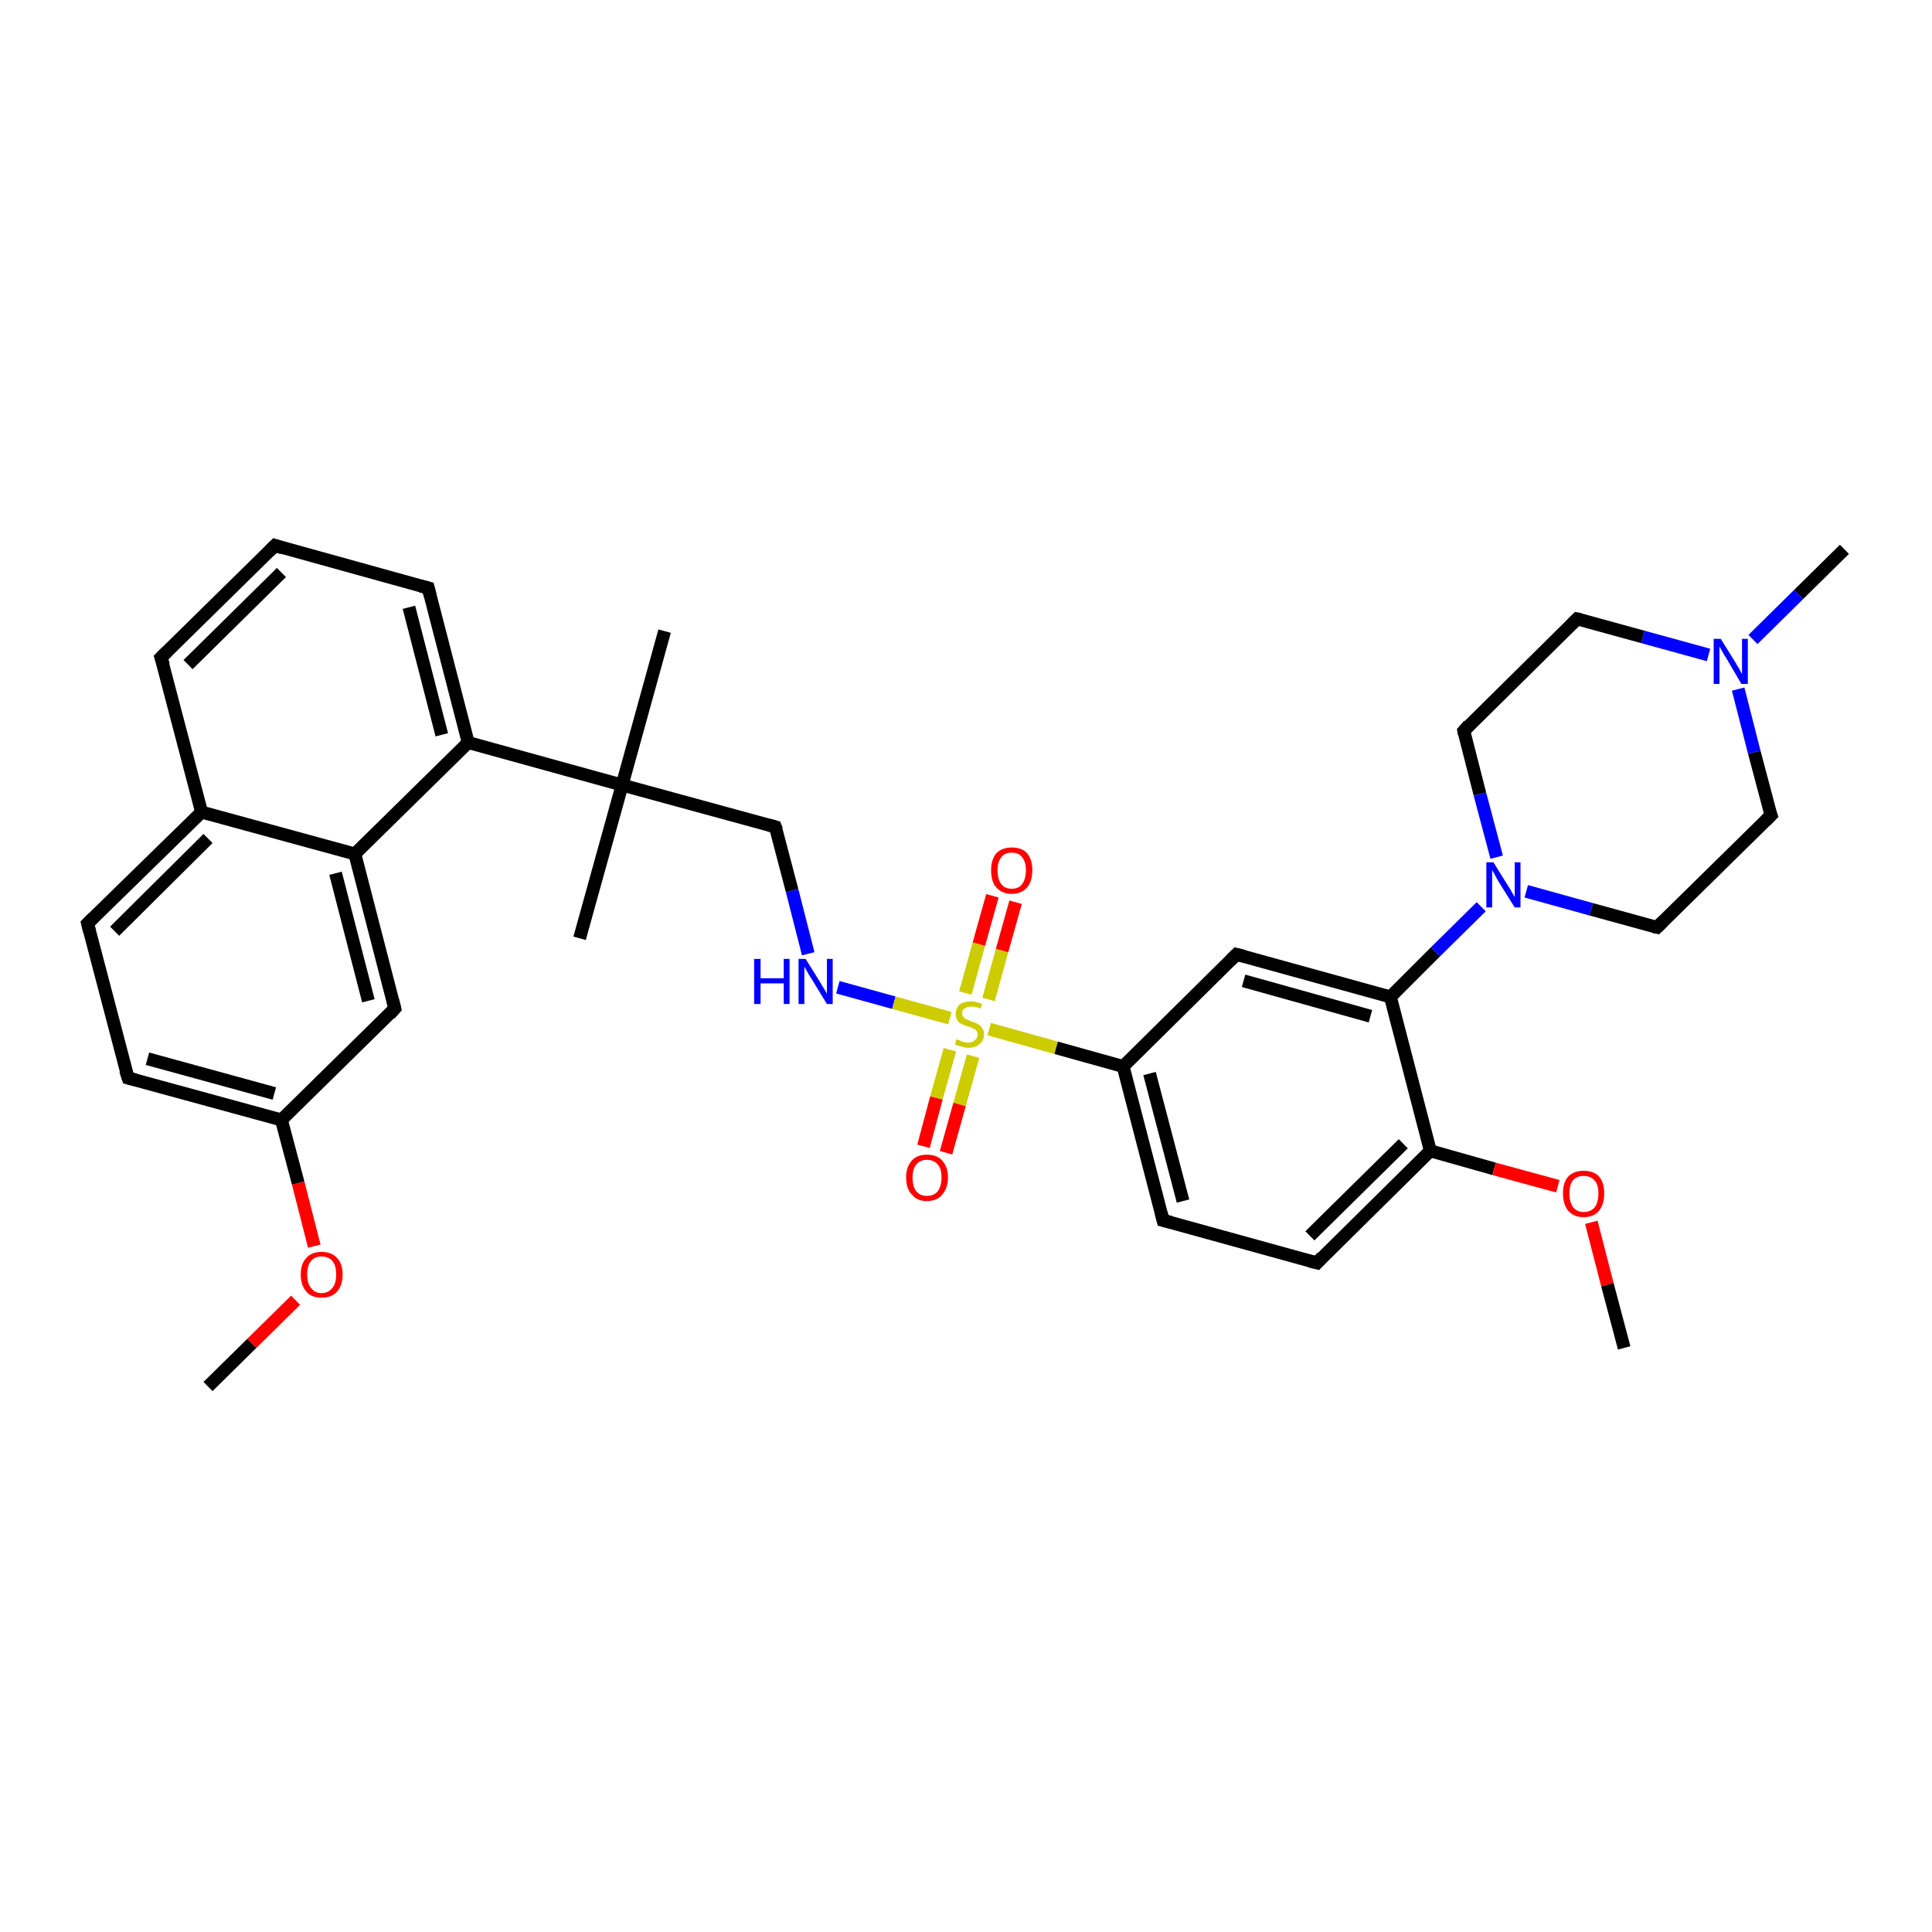 <?xml version='1.0' encoding='iso-8859-1'?>
<svg version='1.1' baseProfile='full'
              xmlns='http://www.w3.org/2000/svg'
                      xmlns:rdkit='http://www.rdkit.org/xml'
                      xmlns:xlink='http://www.w3.org/1999/xlink'
                  xml:space='preserve'
width='300px' height='300px' viewBox='0 0 300 300'>
<!-- END OF HEADER -->
<rect style='opacity:1.0;fill:#FFFFFF;stroke:none' width='300.0' height='300.0' x='0.0' y='0.0'> </rect>
<path class='bond-0 atom-0 atom-1' d='M 32.3,215.3 L 39.1,208.6' style='fill:none;fill-rule:evenodd;stroke:#000000;stroke-width:2.0px;stroke-linecap:butt;stroke-linejoin:miter;stroke-opacity:1' />
<path class='bond-0 atom-0 atom-1' d='M 39.1,208.6 L 45.9,201.9' style='fill:none;fill-rule:evenodd;stroke:#FF0000;stroke-width:2.0px;stroke-linecap:butt;stroke-linejoin:miter;stroke-opacity:1' />
<path class='bond-1 atom-1 atom-2' d='M 48.8,193.5 L 46.3,183.7' style='fill:none;fill-rule:evenodd;stroke:#FF0000;stroke-width:2.0px;stroke-linecap:butt;stroke-linejoin:miter;stroke-opacity:1' />
<path class='bond-1 atom-1 atom-2' d='M 46.3,183.7 L 43.7,173.9' style='fill:none;fill-rule:evenodd;stroke:#000000;stroke-width:2.0px;stroke-linecap:butt;stroke-linejoin:miter;stroke-opacity:1' />
<path class='bond-2 atom-2 atom-3' d='M 43.7,173.9 L 19.9,167.4' style='fill:none;fill-rule:evenodd;stroke:#000000;stroke-width:2.0px;stroke-linecap:butt;stroke-linejoin:miter;stroke-opacity:1' />
<path class='bond-2 atom-2 atom-3' d='M 42.6,169.8 L 22.9,164.4' style='fill:none;fill-rule:evenodd;stroke:#000000;stroke-width:2.0px;stroke-linecap:butt;stroke-linejoin:miter;stroke-opacity:1' />
<path class='bond-3 atom-3 atom-4' d='M 19.9,167.4 L 13.6,143.4' style='fill:none;fill-rule:evenodd;stroke:#000000;stroke-width:2.0px;stroke-linecap:butt;stroke-linejoin:miter;stroke-opacity:1' />
<path class='bond-4 atom-4 atom-5' d='M 13.6,143.4 L 31.3,126.1' style='fill:none;fill-rule:evenodd;stroke:#000000;stroke-width:2.0px;stroke-linecap:butt;stroke-linejoin:miter;stroke-opacity:1' />
<path class='bond-4 atom-4 atom-5' d='M 17.8,144.6 L 32.3,130.2' style='fill:none;fill-rule:evenodd;stroke:#000000;stroke-width:2.0px;stroke-linecap:butt;stroke-linejoin:miter;stroke-opacity:1' />
<path class='bond-5 atom-5 atom-6' d='M 31.3,126.1 L 25.0,102.1' style='fill:none;fill-rule:evenodd;stroke:#000000;stroke-width:2.0px;stroke-linecap:butt;stroke-linejoin:miter;stroke-opacity:1' />
<path class='bond-6 atom-6 atom-7' d='M 25.0,102.1 L 42.7,84.7' style='fill:none;fill-rule:evenodd;stroke:#000000;stroke-width:2.0px;stroke-linecap:butt;stroke-linejoin:miter;stroke-opacity:1' />
<path class='bond-6 atom-6 atom-7' d='M 29.2,103.2 L 43.7,88.9' style='fill:none;fill-rule:evenodd;stroke:#000000;stroke-width:2.0px;stroke-linecap:butt;stroke-linejoin:miter;stroke-opacity:1' />
<path class='bond-7 atom-7 atom-8' d='M 42.7,84.7 L 66.5,91.3' style='fill:none;fill-rule:evenodd;stroke:#000000;stroke-width:2.0px;stroke-linecap:butt;stroke-linejoin:miter;stroke-opacity:1' />
<path class='bond-8 atom-8 atom-9' d='M 66.5,91.3 L 72.7,115.3' style='fill:none;fill-rule:evenodd;stroke:#000000;stroke-width:2.0px;stroke-linecap:butt;stroke-linejoin:miter;stroke-opacity:1' />
<path class='bond-8 atom-8 atom-9' d='M 63.5,94.3 L 68.6,114.1' style='fill:none;fill-rule:evenodd;stroke:#000000;stroke-width:2.0px;stroke-linecap:butt;stroke-linejoin:miter;stroke-opacity:1' />
<path class='bond-9 atom-9 atom-10' d='M 72.7,115.3 L 55.1,132.6' style='fill:none;fill-rule:evenodd;stroke:#000000;stroke-width:2.0px;stroke-linecap:butt;stroke-linejoin:miter;stroke-opacity:1' />
<path class='bond-10 atom-10 atom-11' d='M 55.1,132.6 L 61.3,156.6' style='fill:none;fill-rule:evenodd;stroke:#000000;stroke-width:2.0px;stroke-linecap:butt;stroke-linejoin:miter;stroke-opacity:1' />
<path class='bond-10 atom-10 atom-11' d='M 52.1,135.6 L 57.2,155.4' style='fill:none;fill-rule:evenodd;stroke:#000000;stroke-width:2.0px;stroke-linecap:butt;stroke-linejoin:miter;stroke-opacity:1' />
<path class='bond-11 atom-9 atom-12' d='M 72.7,115.3 L 96.6,121.9' style='fill:none;fill-rule:evenodd;stroke:#000000;stroke-width:2.0px;stroke-linecap:butt;stroke-linejoin:miter;stroke-opacity:1' />
<path class='bond-12 atom-12 atom-13' d='M 96.6,121.9 L 90.0,145.7' style='fill:none;fill-rule:evenodd;stroke:#000000;stroke-width:2.0px;stroke-linecap:butt;stroke-linejoin:miter;stroke-opacity:1' />
<path class='bond-13 atom-12 atom-14' d='M 96.6,121.9 L 103.2,98.0' style='fill:none;fill-rule:evenodd;stroke:#000000;stroke-width:2.0px;stroke-linecap:butt;stroke-linejoin:miter;stroke-opacity:1' />
<path class='bond-14 atom-12 atom-15' d='M 96.6,121.9 L 120.4,128.4' style='fill:none;fill-rule:evenodd;stroke:#000000;stroke-width:2.0px;stroke-linecap:butt;stroke-linejoin:miter;stroke-opacity:1' />
<path class='bond-15 atom-15 atom-16' d='M 120.4,128.4 L 123.0,138.3' style='fill:none;fill-rule:evenodd;stroke:#000000;stroke-width:2.0px;stroke-linecap:butt;stroke-linejoin:miter;stroke-opacity:1' />
<path class='bond-15 atom-15 atom-16' d='M 123.0,138.3 L 125.5,148.1' style='fill:none;fill-rule:evenodd;stroke:#0000FF;stroke-width:2.0px;stroke-linecap:butt;stroke-linejoin:miter;stroke-opacity:1' />
<path class='bond-16 atom-16 atom-17' d='M 130.1,153.3 L 138.8,155.7' style='fill:none;fill-rule:evenodd;stroke:#0000FF;stroke-width:2.0px;stroke-linecap:butt;stroke-linejoin:miter;stroke-opacity:1' />
<path class='bond-16 atom-16 atom-17' d='M 138.8,155.7 L 147.5,158.1' style='fill:none;fill-rule:evenodd;stroke:#CCCC00;stroke-width:2.0px;stroke-linecap:butt;stroke-linejoin:miter;stroke-opacity:1' />
<path class='bond-17 atom-17 atom-18' d='M 153.5,155.2 L 155.6,147.6' style='fill:none;fill-rule:evenodd;stroke:#CCCC00;stroke-width:2.0px;stroke-linecap:butt;stroke-linejoin:miter;stroke-opacity:1' />
<path class='bond-17 atom-17 atom-18' d='M 155.6,147.6 L 157.7,140.1' style='fill:none;fill-rule:evenodd;stroke:#FF0000;stroke-width:2.0px;stroke-linecap:butt;stroke-linejoin:miter;stroke-opacity:1' />
<path class='bond-17 atom-17 atom-18' d='M 149.9,154.2 L 152.0,146.6' style='fill:none;fill-rule:evenodd;stroke:#CCCC00;stroke-width:2.0px;stroke-linecap:butt;stroke-linejoin:miter;stroke-opacity:1' />
<path class='bond-17 atom-17 atom-18' d='M 152.0,146.6 L 154.1,139.1' style='fill:none;fill-rule:evenodd;stroke:#FF0000;stroke-width:2.0px;stroke-linecap:butt;stroke-linejoin:miter;stroke-opacity:1' />
<path class='bond-18 atom-17 atom-19' d='M 147.5,163.0 L 145.4,170.5' style='fill:none;fill-rule:evenodd;stroke:#CCCC00;stroke-width:2.0px;stroke-linecap:butt;stroke-linejoin:miter;stroke-opacity:1' />
<path class='bond-18 atom-17 atom-19' d='M 145.4,170.5 L 143.4,178.0' style='fill:none;fill-rule:evenodd;stroke:#FF0000;stroke-width:2.0px;stroke-linecap:butt;stroke-linejoin:miter;stroke-opacity:1' />
<path class='bond-18 atom-17 atom-19' d='M 151.1,164.0 L 149.0,171.5' style='fill:none;fill-rule:evenodd;stroke:#CCCC00;stroke-width:2.0px;stroke-linecap:butt;stroke-linejoin:miter;stroke-opacity:1' />
<path class='bond-18 atom-17 atom-19' d='M 149.0,171.5 L 146.9,179.0' style='fill:none;fill-rule:evenodd;stroke:#FF0000;stroke-width:2.0px;stroke-linecap:butt;stroke-linejoin:miter;stroke-opacity:1' />
<path class='bond-19 atom-17 atom-20' d='M 153.6,159.8 L 164.0,162.7' style='fill:none;fill-rule:evenodd;stroke:#CCCC00;stroke-width:2.0px;stroke-linecap:butt;stroke-linejoin:miter;stroke-opacity:1' />
<path class='bond-19 atom-17 atom-20' d='M 164.0,162.7 L 174.4,165.6' style='fill:none;fill-rule:evenodd;stroke:#000000;stroke-width:2.0px;stroke-linecap:butt;stroke-linejoin:miter;stroke-opacity:1' />
<path class='bond-20 atom-20 atom-21' d='M 174.4,165.6 L 180.6,189.5' style='fill:none;fill-rule:evenodd;stroke:#000000;stroke-width:2.0px;stroke-linecap:butt;stroke-linejoin:miter;stroke-opacity:1' />
<path class='bond-20 atom-20 atom-21' d='M 178.5,166.7 L 183.7,186.5' style='fill:none;fill-rule:evenodd;stroke:#000000;stroke-width:2.0px;stroke-linecap:butt;stroke-linejoin:miter;stroke-opacity:1' />
<path class='bond-21 atom-21 atom-22' d='M 180.6,189.5 L 204.5,196.1' style='fill:none;fill-rule:evenodd;stroke:#000000;stroke-width:2.0px;stroke-linecap:butt;stroke-linejoin:miter;stroke-opacity:1' />
<path class='bond-22 atom-22 atom-23' d='M 204.5,196.1 L 222.1,178.7' style='fill:none;fill-rule:evenodd;stroke:#000000;stroke-width:2.0px;stroke-linecap:butt;stroke-linejoin:miter;stroke-opacity:1' />
<path class='bond-22 atom-22 atom-23' d='M 203.4,191.9 L 217.9,177.6' style='fill:none;fill-rule:evenodd;stroke:#000000;stroke-width:2.0px;stroke-linecap:butt;stroke-linejoin:miter;stroke-opacity:1' />
<path class='bond-23 atom-23 atom-24' d='M 222.1,178.7 L 232.0,181.5' style='fill:none;fill-rule:evenodd;stroke:#000000;stroke-width:2.0px;stroke-linecap:butt;stroke-linejoin:miter;stroke-opacity:1' />
<path class='bond-23 atom-23 atom-24' d='M 232.0,181.5 L 241.9,184.2' style='fill:none;fill-rule:evenodd;stroke:#FF0000;stroke-width:2.0px;stroke-linecap:butt;stroke-linejoin:miter;stroke-opacity:1' />
<path class='bond-24 atom-24 atom-25' d='M 247.1,189.8 L 249.6,199.5' style='fill:none;fill-rule:evenodd;stroke:#FF0000;stroke-width:2.0px;stroke-linecap:butt;stroke-linejoin:miter;stroke-opacity:1' />
<path class='bond-24 atom-24 atom-25' d='M 249.6,199.5 L 252.2,209.3' style='fill:none;fill-rule:evenodd;stroke:#000000;stroke-width:2.0px;stroke-linecap:butt;stroke-linejoin:miter;stroke-opacity:1' />
<path class='bond-25 atom-23 atom-26' d='M 222.1,178.7 L 215.9,154.8' style='fill:none;fill-rule:evenodd;stroke:#000000;stroke-width:2.0px;stroke-linecap:butt;stroke-linejoin:miter;stroke-opacity:1' />
<path class='bond-26 atom-26 atom-27' d='M 215.9,154.8 L 192.0,148.2' style='fill:none;fill-rule:evenodd;stroke:#000000;stroke-width:2.0px;stroke-linecap:butt;stroke-linejoin:miter;stroke-opacity:1' />
<path class='bond-26 atom-26 atom-27' d='M 212.8,157.8 L 193.1,152.3' style='fill:none;fill-rule:evenodd;stroke:#000000;stroke-width:2.0px;stroke-linecap:butt;stroke-linejoin:miter;stroke-opacity:1' />
<path class='bond-27 atom-26 atom-28' d='M 215.9,154.8 L 222.9,147.8' style='fill:none;fill-rule:evenodd;stroke:#000000;stroke-width:2.0px;stroke-linecap:butt;stroke-linejoin:miter;stroke-opacity:1' />
<path class='bond-27 atom-26 atom-28' d='M 222.9,147.8 L 230.0,140.8' style='fill:none;fill-rule:evenodd;stroke:#0000FF;stroke-width:2.0px;stroke-linecap:butt;stroke-linejoin:miter;stroke-opacity:1' />
<path class='bond-28 atom-28 atom-29' d='M 237.0,138.4 L 247.1,141.2' style='fill:none;fill-rule:evenodd;stroke:#0000FF;stroke-width:2.0px;stroke-linecap:butt;stroke-linejoin:miter;stroke-opacity:1' />
<path class='bond-28 atom-28 atom-29' d='M 247.1,141.2 L 257.3,144.0' style='fill:none;fill-rule:evenodd;stroke:#000000;stroke-width:2.0px;stroke-linecap:butt;stroke-linejoin:miter;stroke-opacity:1' />
<path class='bond-29 atom-29 atom-30' d='M 257.3,144.0 L 275.0,126.6' style='fill:none;fill-rule:evenodd;stroke:#000000;stroke-width:2.0px;stroke-linecap:butt;stroke-linejoin:miter;stroke-opacity:1' />
<path class='bond-30 atom-30 atom-31' d='M 275.0,126.6 L 272.4,116.8' style='fill:none;fill-rule:evenodd;stroke:#000000;stroke-width:2.0px;stroke-linecap:butt;stroke-linejoin:miter;stroke-opacity:1' />
<path class='bond-30 atom-30 atom-31' d='M 272.4,116.8 L 269.9,107.0' style='fill:none;fill-rule:evenodd;stroke:#0000FF;stroke-width:2.0px;stroke-linecap:butt;stroke-linejoin:miter;stroke-opacity:1' />
<path class='bond-31 atom-31 atom-32' d='M 272.2,99.3 L 279.3,92.3' style='fill:none;fill-rule:evenodd;stroke:#0000FF;stroke-width:2.0px;stroke-linecap:butt;stroke-linejoin:miter;stroke-opacity:1' />
<path class='bond-31 atom-31 atom-32' d='M 279.3,92.3 L 286.4,85.3' style='fill:none;fill-rule:evenodd;stroke:#000000;stroke-width:2.0px;stroke-linecap:butt;stroke-linejoin:miter;stroke-opacity:1' />
<path class='bond-32 atom-31 atom-33' d='M 265.3,101.7 L 255.1,98.9' style='fill:none;fill-rule:evenodd;stroke:#0000FF;stroke-width:2.0px;stroke-linecap:butt;stroke-linejoin:miter;stroke-opacity:1' />
<path class='bond-32 atom-31 atom-33' d='M 255.1,98.9 L 244.9,96.1' style='fill:none;fill-rule:evenodd;stroke:#000000;stroke-width:2.0px;stroke-linecap:butt;stroke-linejoin:miter;stroke-opacity:1' />
<path class='bond-33 atom-33 atom-34' d='M 244.9,96.1 L 227.3,113.5' style='fill:none;fill-rule:evenodd;stroke:#000000;stroke-width:2.0px;stroke-linecap:butt;stroke-linejoin:miter;stroke-opacity:1' />
<path class='bond-34 atom-11 atom-2' d='M 61.3,156.6 L 43.7,173.9' style='fill:none;fill-rule:evenodd;stroke:#000000;stroke-width:2.0px;stroke-linecap:butt;stroke-linejoin:miter;stroke-opacity:1' />
<path class='bond-35 atom-27 atom-20' d='M 192.0,148.2 L 174.4,165.6' style='fill:none;fill-rule:evenodd;stroke:#000000;stroke-width:2.0px;stroke-linecap:butt;stroke-linejoin:miter;stroke-opacity:1' />
<path class='bond-36 atom-34 atom-28' d='M 227.3,113.5 L 229.8,123.3' style='fill:none;fill-rule:evenodd;stroke:#000000;stroke-width:2.0px;stroke-linecap:butt;stroke-linejoin:miter;stroke-opacity:1' />
<path class='bond-36 atom-34 atom-28' d='M 229.8,123.3 L 232.4,133.1' style='fill:none;fill-rule:evenodd;stroke:#0000FF;stroke-width:2.0px;stroke-linecap:butt;stroke-linejoin:miter;stroke-opacity:1' />
<path class='bond-37 atom-10 atom-5' d='M 55.1,132.6 L 31.3,126.1' style='fill:none;fill-rule:evenodd;stroke:#000000;stroke-width:2.0px;stroke-linecap:butt;stroke-linejoin:miter;stroke-opacity:1' />
<path d='M 21.1,167.7 L 19.9,167.4 L 19.5,166.2' style='fill:none;stroke:#000000;stroke-width:2.0px;stroke-linecap:butt;stroke-linejoin:miter;stroke-opacity:1;' />
<path d='M 13.9,144.6 L 13.6,143.4 L 14.5,142.5' style='fill:none;stroke:#000000;stroke-width:2.0px;stroke-linecap:butt;stroke-linejoin:miter;stroke-opacity:1;' />
<path d='M 25.4,103.3 L 25.0,102.1 L 25.9,101.2' style='fill:none;stroke:#000000;stroke-width:2.0px;stroke-linecap:butt;stroke-linejoin:miter;stroke-opacity:1;' />
<path d='M 41.8,85.6 L 42.7,84.7 L 43.9,85.1' style='fill:none;stroke:#000000;stroke-width:2.0px;stroke-linecap:butt;stroke-linejoin:miter;stroke-opacity:1;' />
<path d='M 65.3,91.0 L 66.5,91.3 L 66.8,92.5' style='fill:none;stroke:#000000;stroke-width:2.0px;stroke-linecap:butt;stroke-linejoin:miter;stroke-opacity:1;' />
<path d='M 61.0,155.4 L 61.3,156.6 L 60.5,157.5' style='fill:none;stroke:#000000;stroke-width:2.0px;stroke-linecap:butt;stroke-linejoin:miter;stroke-opacity:1;' />
<path d='M 119.3,128.1 L 120.4,128.4 L 120.6,128.9' style='fill:none;stroke:#000000;stroke-width:2.0px;stroke-linecap:butt;stroke-linejoin:miter;stroke-opacity:1;' />
<path d='M 180.3,188.3 L 180.6,189.5 L 181.8,189.8' style='fill:none;stroke:#000000;stroke-width:2.0px;stroke-linecap:butt;stroke-linejoin:miter;stroke-opacity:1;' />
<path d='M 203.3,195.8 L 204.5,196.1 L 205.3,195.2' style='fill:none;stroke:#000000;stroke-width:2.0px;stroke-linecap:butt;stroke-linejoin:miter;stroke-opacity:1;' />
<path d='M 193.2,148.5 L 192.0,148.2 L 191.1,149.1' style='fill:none;stroke:#000000;stroke-width:2.0px;stroke-linecap:butt;stroke-linejoin:miter;stroke-opacity:1;' />
<path d='M 256.8,143.9 L 257.3,144.0 L 258.2,143.1' style='fill:none;stroke:#000000;stroke-width:2.0px;stroke-linecap:butt;stroke-linejoin:miter;stroke-opacity:1;' />
<path d='M 274.1,127.5 L 275.0,126.6 L 274.8,126.1' style='fill:none;stroke:#000000;stroke-width:2.0px;stroke-linecap:butt;stroke-linejoin:miter;stroke-opacity:1;' />
<path d='M 245.4,96.2 L 244.9,96.1 L 244.0,97.0' style='fill:none;stroke:#000000;stroke-width:2.0px;stroke-linecap:butt;stroke-linejoin:miter;stroke-opacity:1;' />
<path d='M 228.1,112.6 L 227.3,113.5 L 227.4,114.0' style='fill:none;stroke:#000000;stroke-width:2.0px;stroke-linecap:butt;stroke-linejoin:miter;stroke-opacity:1;' />
<path class='atom-1' d='M 46.7 197.9
Q 46.7 196.2, 47.6 195.3
Q 48.4 194.4, 49.9 194.4
Q 51.5 194.4, 52.3 195.3
Q 53.2 196.2, 53.2 197.9
Q 53.2 199.6, 52.3 200.6
Q 51.5 201.5, 49.9 201.5
Q 48.4 201.5, 47.6 200.6
Q 46.7 199.6, 46.7 197.9
M 49.9 200.8
Q 51.0 200.8, 51.6 200.0
Q 52.2 199.3, 52.2 197.9
Q 52.2 196.5, 51.6 195.8
Q 51.0 195.1, 49.9 195.1
Q 48.9 195.1, 48.3 195.8
Q 47.7 196.5, 47.7 197.9
Q 47.7 199.3, 48.3 200.0
Q 48.9 200.8, 49.9 200.8
' fill='#FF0000'/>
<path class='atom-16' d='M 117.1 148.9
L 118.1 148.9
L 118.1 151.9
L 121.7 151.9
L 121.7 148.9
L 122.6 148.9
L 122.6 155.9
L 121.7 155.9
L 121.7 152.7
L 118.1 152.7
L 118.1 155.9
L 117.1 155.9
L 117.1 148.9
' fill='#0000FF'/>
<path class='atom-16' d='M 125.1 148.9
L 127.4 152.6
Q 127.6 153.0, 128.0 153.6
Q 128.4 154.3, 128.4 154.3
L 128.4 148.9
L 129.3 148.9
L 129.3 155.9
L 128.4 155.9
L 125.9 151.8
Q 125.6 151.4, 125.3 150.8
Q 125.0 150.3, 124.9 150.1
L 124.9 155.9
L 124.0 155.9
L 124.0 148.9
L 125.1 148.9
' fill='#0000FF'/>
<path class='atom-17' d='M 148.5 161.4
Q 148.6 161.4, 148.9 161.5
Q 149.3 161.7, 149.6 161.8
Q 150.0 161.9, 150.4 161.9
Q 151.0 161.9, 151.4 161.5
Q 151.8 161.2, 151.8 160.6
Q 151.8 160.3, 151.6 160.0
Q 151.4 159.8, 151.1 159.7
Q 150.8 159.5, 150.3 159.4
Q 149.7 159.2, 149.3 159.0
Q 148.9 158.8, 148.7 158.5
Q 148.4 158.1, 148.4 157.4
Q 148.4 156.6, 149.0 156.0
Q 149.6 155.5, 150.8 155.5
Q 151.6 155.5, 152.5 155.9
L 152.3 156.6
Q 151.5 156.3, 150.8 156.3
Q 150.2 156.3, 149.8 156.6
Q 149.4 156.8, 149.4 157.3
Q 149.4 157.7, 149.6 157.9
Q 149.8 158.2, 150.1 158.3
Q 150.4 158.4, 150.8 158.6
Q 151.5 158.8, 151.8 159.0
Q 152.2 159.2, 152.5 159.6
Q 152.8 160.0, 152.8 160.6
Q 152.8 161.6, 152.1 162.1
Q 151.5 162.7, 150.4 162.7
Q 149.8 162.7, 149.3 162.5
Q 148.8 162.4, 148.3 162.2
L 148.5 161.4
' fill='#CCCC00'/>
<path class='atom-18' d='M 153.9 135.1
Q 153.9 133.5, 154.7 132.5
Q 155.6 131.6, 157.1 131.6
Q 158.7 131.6, 159.5 132.5
Q 160.3 133.5, 160.3 135.1
Q 160.3 136.8, 159.5 137.8
Q 158.6 138.8, 157.1 138.8
Q 155.6 138.8, 154.7 137.8
Q 153.9 136.9, 153.9 135.1
M 157.1 138.0
Q 158.2 138.0, 158.7 137.3
Q 159.3 136.5, 159.3 135.1
Q 159.3 133.8, 158.7 133.1
Q 158.2 132.4, 157.1 132.4
Q 156.0 132.4, 155.5 133.1
Q 154.9 133.8, 154.9 135.1
Q 154.9 136.6, 155.5 137.3
Q 156.0 138.0, 157.1 138.0
' fill='#FF0000'/>
<path class='atom-19' d='M 140.7 182.8
Q 140.7 181.2, 141.6 180.2
Q 142.4 179.3, 143.9 179.3
Q 145.5 179.3, 146.3 180.2
Q 147.2 181.2, 147.2 182.8
Q 147.2 184.5, 146.3 185.5
Q 145.5 186.5, 143.9 186.5
Q 142.4 186.5, 141.6 185.5
Q 140.7 184.6, 140.7 182.8
M 143.9 185.7
Q 145.0 185.7, 145.6 185.0
Q 146.2 184.2, 146.2 182.8
Q 146.2 181.5, 145.6 180.8
Q 145.0 180.1, 143.9 180.1
Q 142.9 180.1, 142.3 180.8
Q 141.7 181.5, 141.7 182.8
Q 141.7 184.3, 142.3 185.0
Q 142.9 185.7, 143.9 185.7
' fill='#FF0000'/>
<path class='atom-24' d='M 242.7 185.3
Q 242.7 183.6, 243.5 182.7
Q 244.4 181.8, 245.9 181.8
Q 247.5 181.8, 248.3 182.7
Q 249.1 183.6, 249.1 185.3
Q 249.1 187.0, 248.3 188.0
Q 247.5 189.0, 245.9 189.0
Q 244.4 189.0, 243.5 188.0
Q 242.7 187.0, 242.7 185.3
M 245.9 188.2
Q 247.0 188.2, 247.6 187.5
Q 248.2 186.7, 248.2 185.3
Q 248.2 183.9, 247.6 183.3
Q 247.0 182.6, 245.9 182.6
Q 244.9 182.6, 244.3 183.2
Q 243.7 183.9, 243.7 185.3
Q 243.7 186.7, 244.3 187.5
Q 244.9 188.2, 245.9 188.2
' fill='#FF0000'/>
<path class='atom-28' d='M 231.9 133.9
L 234.2 137.6
Q 234.5 138.0, 234.8 138.6
Q 235.2 139.3, 235.2 139.3
L 235.2 133.9
L 236.1 133.9
L 236.1 140.9
L 235.2 140.9
L 232.7 136.9
Q 232.4 136.4, 232.1 135.8
Q 231.8 135.3, 231.7 135.1
L 231.7 140.9
L 230.8 140.9
L 230.8 133.9
L 231.9 133.9
' fill='#0000FF'/>
<path class='atom-31' d='M 267.2 99.2
L 269.5 102.9
Q 269.7 103.3, 270.1 103.9
Q 270.4 104.6, 270.5 104.6
L 270.5 99.2
L 271.4 99.2
L 271.4 106.2
L 270.4 106.2
L 268.0 102.1
Q 267.7 101.7, 267.4 101.1
Q 267.1 100.6, 267.0 100.4
L 267.0 106.2
L 266.1 106.2
L 266.1 99.2
L 267.2 99.2
' fill='#0000FF'/>
</svg>
